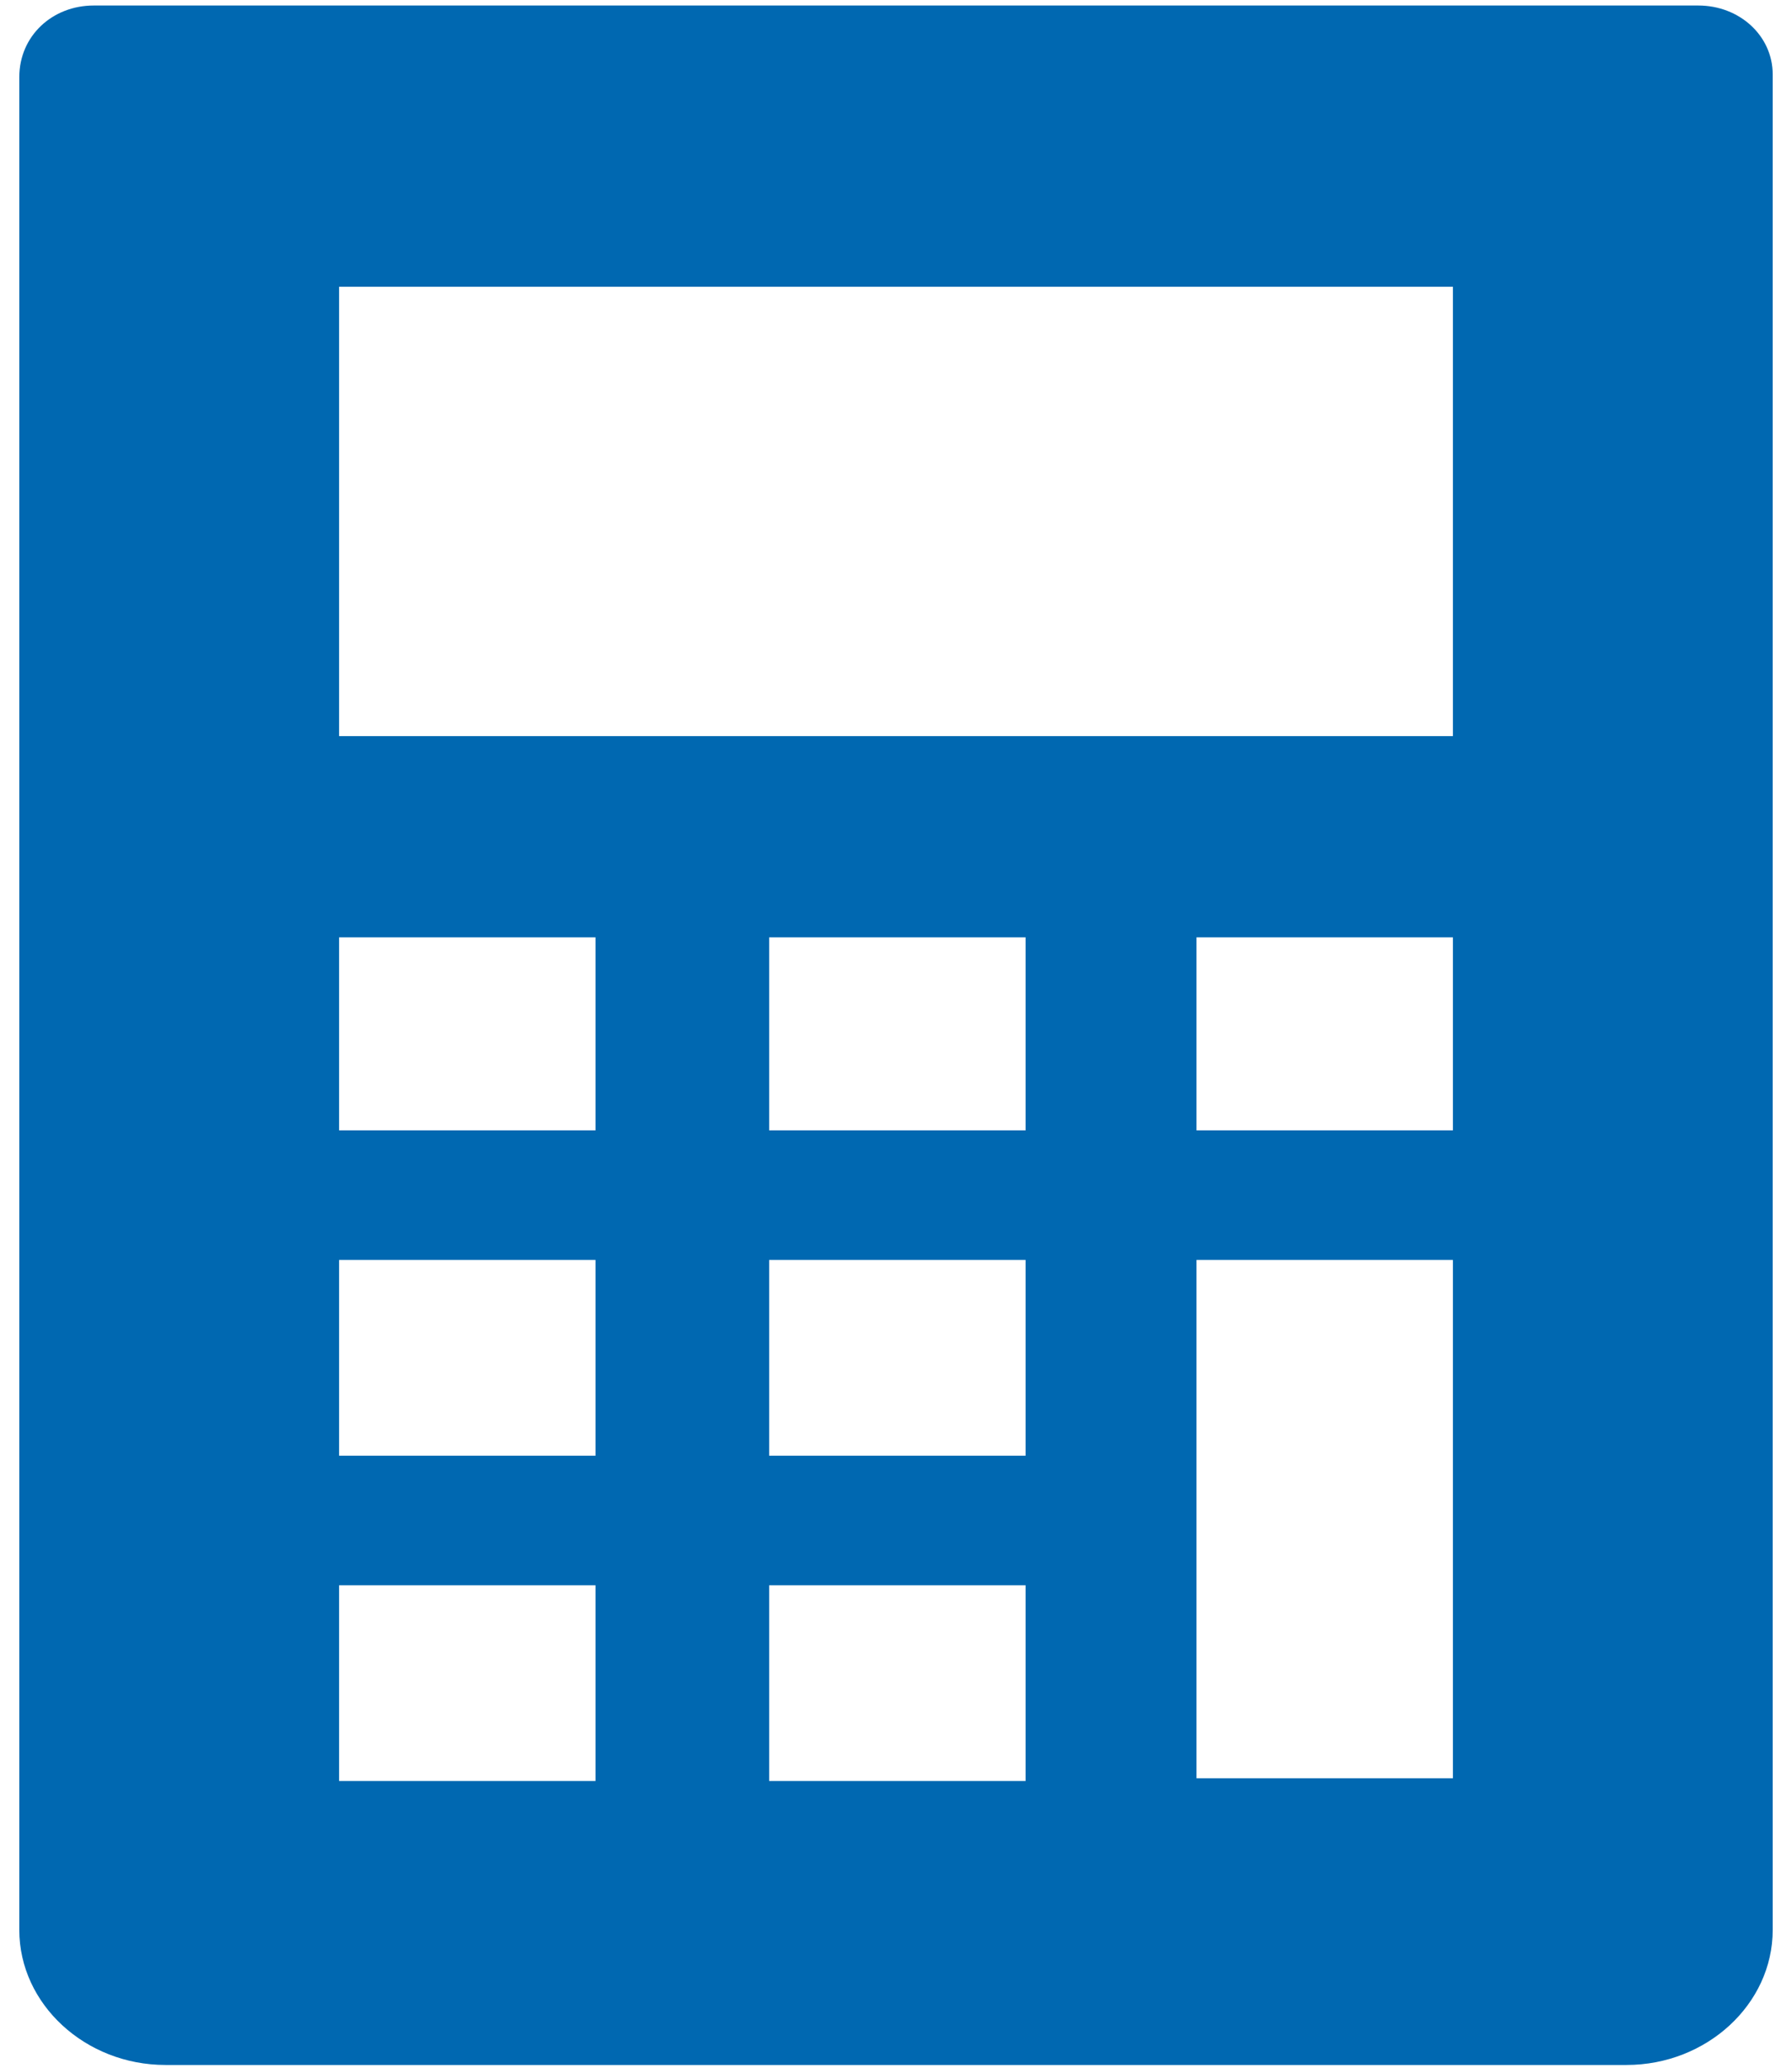 <?xml version="1.0" encoding="utf-8"?>
<!-- Generator: Adobe Illustrator 26.3.1, SVG Export Plug-In . SVG Version: 6.00 Build 0)  -->
<svg version="1.1" id="レイヤー_1" xmlns="http://www.w3.org/2000/svg" xmlns:xlink="http://www.w3.org/1999/xlink" x="0px"
	 y="0px" width="65px" height="75px" viewBox="0 0 65 75" style="enable-background:new 0 0 65 75;" xml:space="preserve">
<style type="text/css">
	.st0{fill:#0068B1;}
</style>
<g>
	<path class="st0" d="M61.6,0.2H3.4c-1.5,0-2.7,1.1-2.7,2.6v67.2c0,2.7,2.4,4.9,5.3,4.9H59c2.9,0,5.3-2.2,5.3-4.9V2.7
		C64.3,1.3,63.1,0.2,61.6,0.2z M21.6,64.6h-9.3v-7.1h9.3V64.6z M21.6,52.8h-9.3v-7.1h9.3V52.8z M21.6,41h-9.3V34h9.3V41z M37.2,64.6
		h-9.3v-7.1h9.3V64.6z M37.2,52.8h-9.3v-7.1h9.3V52.8z M37.2,41h-9.3V34h9.3V41z M52.7,51.6v1.2v4.7v1.1v5.9h-9.3v-5.9v-1.1v-4.7
		v-1.2v-5.9h9.3V51.6z M52.7,41h-9.3V34h9.3V41z M52.7,26.7h-7.4h-1.9h-6.2H36h-7.1h-1h-6.2h-2.1h-7.3V10.4h7.3h2.1h6.2h1H36h1.2
		h6.2h1.9h7.4L52.7,26.7L52.7,26.7z"/>
</g>
</svg>

